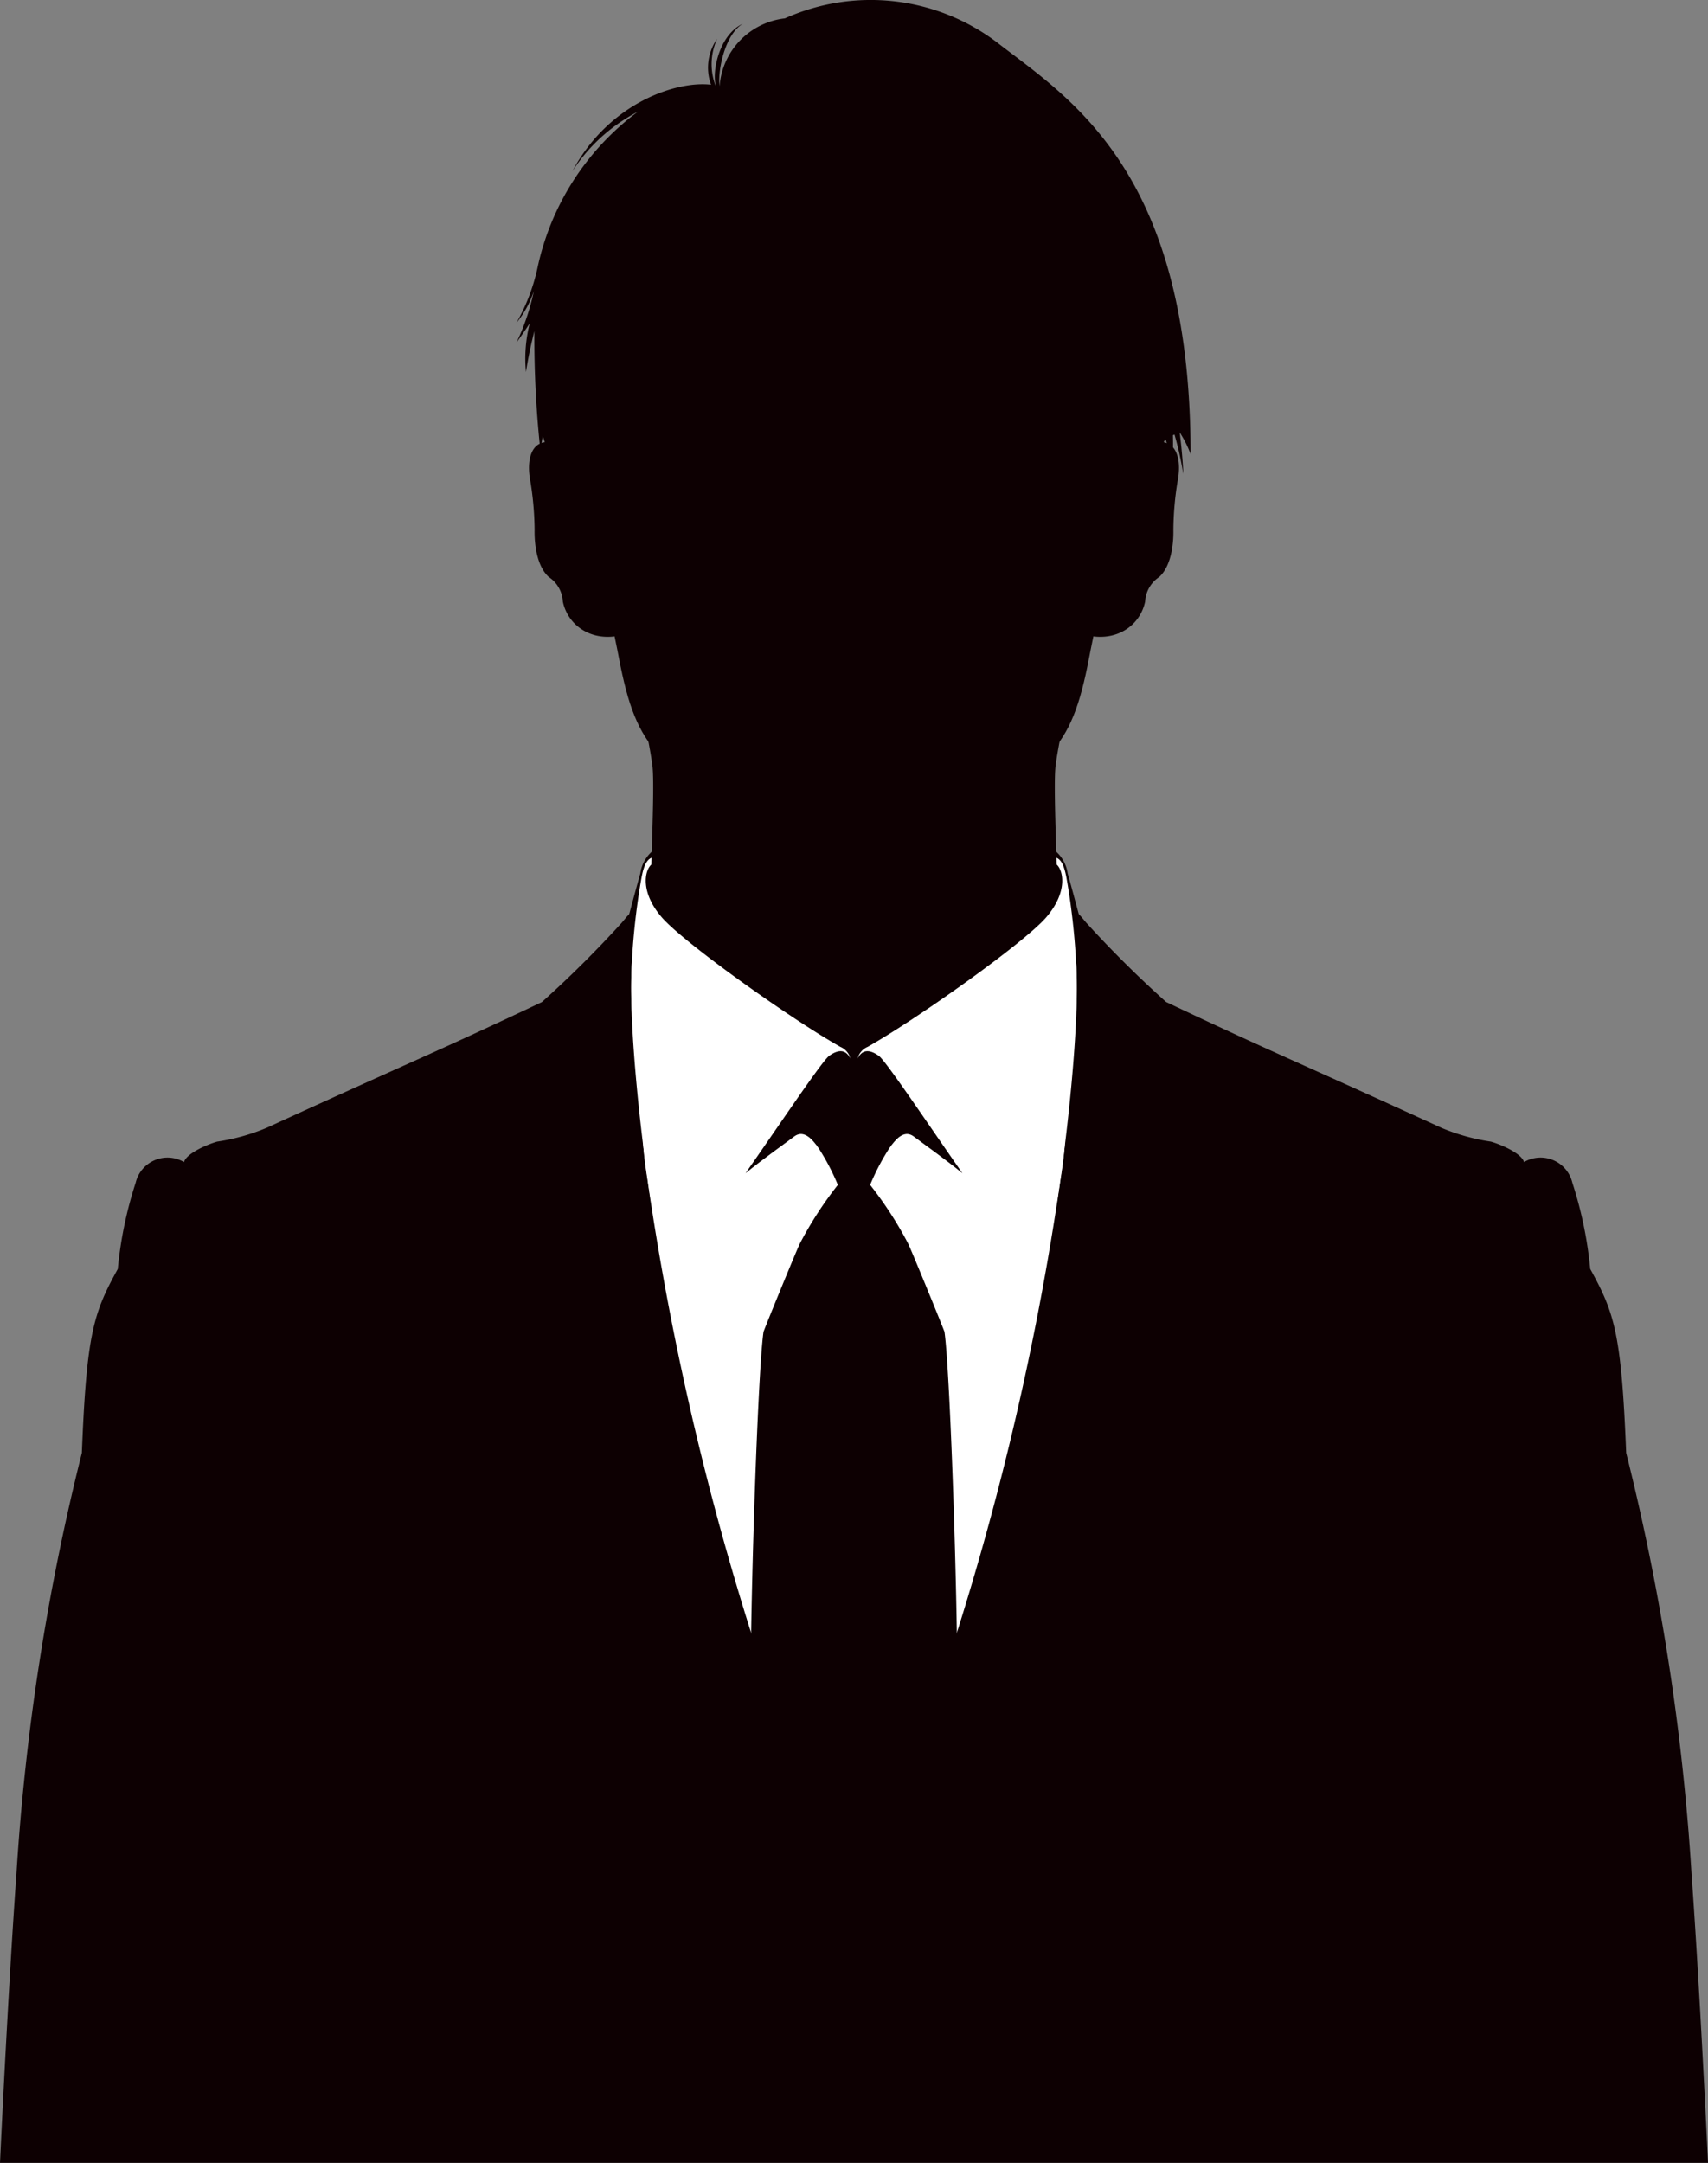 <svg xmlns="http://www.w3.org/2000/svg" width="143.344" height="181.463" viewBox="0 0 143.344 181.463">
  <rect x="0" y="0" width="143.344" height="181.463" fill="#808080" stroke="none"/>
  <g id="グループ_899" data-name="グループ 899" transform="translate(-66.129 -81.69)">
    <path id="パス_2412" data-name="パス 2412" d="M120.719,112.725s-.858-3.22-1.1-4.045a3.022,3.022,0,0,0-1.14-1.974H84.893a3.022,3.022,0,0,0-1.14,1.974c-.24.825-1.1,4.045-1.1,4.045Z" transform="translate(36.114 46.291)" fill="#0d0002"/>
    <path id="パス_2413" data-name="パス 2413" d="M75.674,52.623s7.261,16.783,4.105,18.419-5.844.1-6.341-2.28a2.627,2.627,0,0,0-1.169-2.05c-.935-.823-1.227-2.537-1.2-3.969a26.447,26.447,0,0,0-.409-4.391c-.234-1.615.2-2.944,1.432-2.965Z" transform="translate(39.926 63.396)" fill="#0d0002"/>
    <path id="パス_2414" data-name="パス 2414" d="M149.008,219.188c-.4-8.518-.926-17.929-1.383-24.289a194.329,194.329,0,0,0-5.484-35.277c-.4-10.038-.98-11.734-3.017-15.434a33.573,33.573,0,0,0-1.5-7.231,2.744,2.744,0,0,0-4.06-1.734c-.162-.67-1.748-1.419-2.775-1.717a17.163,17.163,0,0,1-4.128-1.146c-11.983-5.492-14.165-6.318-23.127-10.565a92.631,92.631,0,0,1-6.69-6.636c-.567-.654-.859-1.184-1.653-1.088H59.482c-.794-.1-1.085.433-1.653,1.088A92.442,92.442,0,0,1,51.14,121.8C42.176,126.042,40,126.868,28.013,132.36a17.157,17.157,0,0,1-4.128,1.146c-1.026.3-2.612,1.047-2.774,1.717a2.745,2.745,0,0,0-4.061,1.734,33.572,33.572,0,0,0-1.5,7.231c-2.037,3.7-2.619,5.4-3.016,15.434A194.327,194.327,0,0,0,7.047,194.9c-.457,6.36-.981,15.771-1.383,24.289Z" transform="translate(60.465 43.965)" fill="#0d0002"/>
    <path id="パス_2415" data-name="パス 2415" d="M118.833,107.667c.4.175.623.624.8,1.48s2.032,11.244-.152,16.62c-.744,1.832.75,2.414-.288,8.767a240.44,240.44,0,0,1-10.106,42.412c-6.117,17.625-6.762,24.456-7.246,26.634-.484-2.178-1.129-9.009-7.245-26.634a240.527,240.527,0,0,1-10.107-42.412c-1.038-6.354.456-6.936-.288-8.767-2.184-5.376-.33-15.764-.152-16.62s.406-1.3.8-1.48Z" transform="translate(35.958 45.987)" fill="#fff"/>
    <path id="パス_2416" data-name="パス 2416" d="M97.185,142.889c1.473-1.2,3.492-2.629,4.047-3.055s1.154-.322,1.994.811-.875-4.3-3.14-5.289Z" transform="translate(31.518 37.229)" fill="#0d0002"/>
    <path id="パス_2417" data-name="パス 2417" d="M120.9,142.889c-1.473-1.2-3.492-2.629-4.047-3.055s-1.154-.322-1.994.811.875-4.3,3.139-5.289Z" transform="translate(25.995 37.229)" fill="#0d0002"/>
    <path id="パス_2418" data-name="パス 2418" d="M110.816,120.093l1.733,13.045a10.908,10.908,0,0,0-2.958,2.591,19.173,19.173,0,0,0-1.767,3.316,31.54,31.54,0,0,1,3.191,4.928c.264.527,2.784,6.678,3.048,7.394.527,3.578,1.336,28.159,1.034,36.143l-8.628,27.274-8.628-27.274c-.3-7.984.508-32.565,1.035-36.143.263-.716,2.784-6.867,3.047-7.394a31.643,31.643,0,0,1,3.191-4.928,19.08,19.08,0,0,0-1.767-3.316,10.908,10.908,0,0,0-2.958-2.591l1.734-13.045Z" transform="translate(31.331 42.057)" fill="#0d0002"/>
    <path id="パス_2419" data-name="パス 2419" d="M84.664,109.506c.061-.3-.012-.4-.159.03a32.881,32.881,0,0,0-.478,4.5c-.127,1.489-.569,7.118,1.125,11.425s4.932,8.261,5.421,12.478c2.3-2.912,8.619-12.575,9.409-13.146s1.4-.541,1.777.193c.315-.459-.969-2.643-.969-2.643Z" transform="translate(35.726 45.488)" fill="#fff"/>
    <path id="パス_2420" data-name="パス 2420" d="M128.025,109.506c-.061-.3.012-.4.159.03a32.882,32.882,0,0,1,.478,4.5c.127,1.489.569,7.118-1.125,11.425s-4.932,8.261-5.421,12.478c-2.3-2.912-8.619-12.575-9.409-13.146s-1.4-.541-1.777.193c-.315-.459.969-2.643.969-2.643Z" transform="translate(27.187 45.488)" fill="#fff"/>
    <path id="パス_2421" data-name="パス 2421" d="M120.4,86.916c-.516.736-1.335,5.026-1.514,6.434-.16,1.254,0,5.328.084,8.324.561.489.954,2.3-.871,4.425s-10.841,8.534-14.991,10.872a1.424,1.424,0,0,0-.83.953h-.63a1.422,1.422,0,0,0-.83-.953c-4.15-2.338-13.166-8.75-14.991-10.872s-1.432-3.936-.87-4.425c.084-3,.244-7.07.084-8.324-.18-1.408-1-5.7-1.514-6.434Z" transform="translate(35.838 52.55)" fill="#0d0002"/>
    <path id="パス_2422" data-name="パス 2422" d="M122.881,47.73c-.148,2.163-1.639,10.439-2.581,15.539-.385,2.085-.529,2.653-.744,3.786-.762,4-1.593,6.234-3.394,8.174s-6.372,5.195-7.55,6.511-3.86,3.463-8.787,3.463-7.61-2.148-8.787-3.463-5.749-4.572-7.55-6.511-2.632-4.17-3.394-8.174c-.216-1.132-.359-1.7-.744-3.786-.942-5.1-2.433-13.376-2.581-15.539l1.917-15.423Z" transform="translate(37.975 69.822)" fill="#0d0002"/>
    <path id="パス_2423" data-name="パス 2423" d="M125.017,42.187c0-.765-.191-2.749-.3-3.5a9.284,9.284,0,0,1,.918,1.823c0-23.847-10.218-29.857-16.3-34.58A17.565,17.565,0,0,0,91.584,3.957a6.187,6.187,0,0,0-5.479,5.68c-.174-1.279.444-4.356,1.965-5.239-1.945.887-2.612,3.882-2.291,5.187l-.021,0A5.11,5.11,0,0,1,85.9,5.67a4.2,4.2,0,0,0-.525,3.819l.021.035c-2.848-.352-8.56,1.475-11.649,7.259a14.474,14.474,0,0,1,5.5-5A22,22,0,0,0,70.814,24.93,16.286,16.286,0,0,1,69.056,29.5a8.274,8.274,0,0,0,1.462-2.665,19,19,0,0,1-1.462,4.325c.5-.7.948-1.344,1.123-1.643a11.861,11.861,0,0,0-.324,4.111,34.215,34.215,0,0,1,.708-3.431A87.336,87.336,0,0,0,71.1,40.512,6.909,6.909,0,0,1,71.274,39c.233.76.5,1.6.7,2.274V39.506a19.088,19.088,0,0,1,1.666,3.645c0-.68-.322-2.46-.351-2.75a21.146,21.146,0,0,1,2.016,4.854c-.146-1.2-.321-2.294-.41-2.783.643,2.053,1.637,5.589,1.812,6.027a22.315,22.315,0,0,0,1.871,1.958l-1.2-18.549,39.212,18.924s2.486-2.485,2.916-3.012a49.647,49.647,0,0,1,1.96-5.506,12.157,12.157,0,0,1,1.288-2.183c.373.665.7,1.192.71.995a14.228,14.228,0,0,0-.066-1.684c.051-.045.1-.1.15-.137a12.69,12.69,0,0,1,.517,2.381,22.127,22.127,0,0,0,.085-2.753c.045-.022.09-.04.136-.059a27.625,27.625,0,0,1,.734,3.313" transform="translate(40.415 79.277)" fill="#0d0002"/>
    <path id="パス_2424" data-name="パス 2424" d="M140.694,52.623s-7.261,16.783-4.105,18.419,5.844.1,6.341-2.28a2.628,2.628,0,0,1,1.168-2.05c.935-.823,1.228-2.537,1.2-3.969a26.446,26.446,0,0,1,.409-4.391c.234-1.615-.2-2.944-1.432-2.965Z" transform="translate(19.306 63.396)" fill="#0d0002"/>
    <path id="パス_2425" data-name="パス 2425" d="M83.2,120.588c-.354,5.273.928,15.844,1.562,19.73s1.322-7.075.343-9.56a35.392,35.392,0,0,1-1.906-10.17" transform="translate(35.961 41.9)" fill="#fff"/>
    <path id="パス_2426" data-name="パス 2426" d="M136.648,120.588c.354,5.273-.928,15.844-1.562,19.73s-1.322-7.075-.343-9.56a35.392,35.392,0,0,0,1.906-10.17" transform="translate(19.794 41.9)" fill="#fff"/>
  </g>
</svg>
